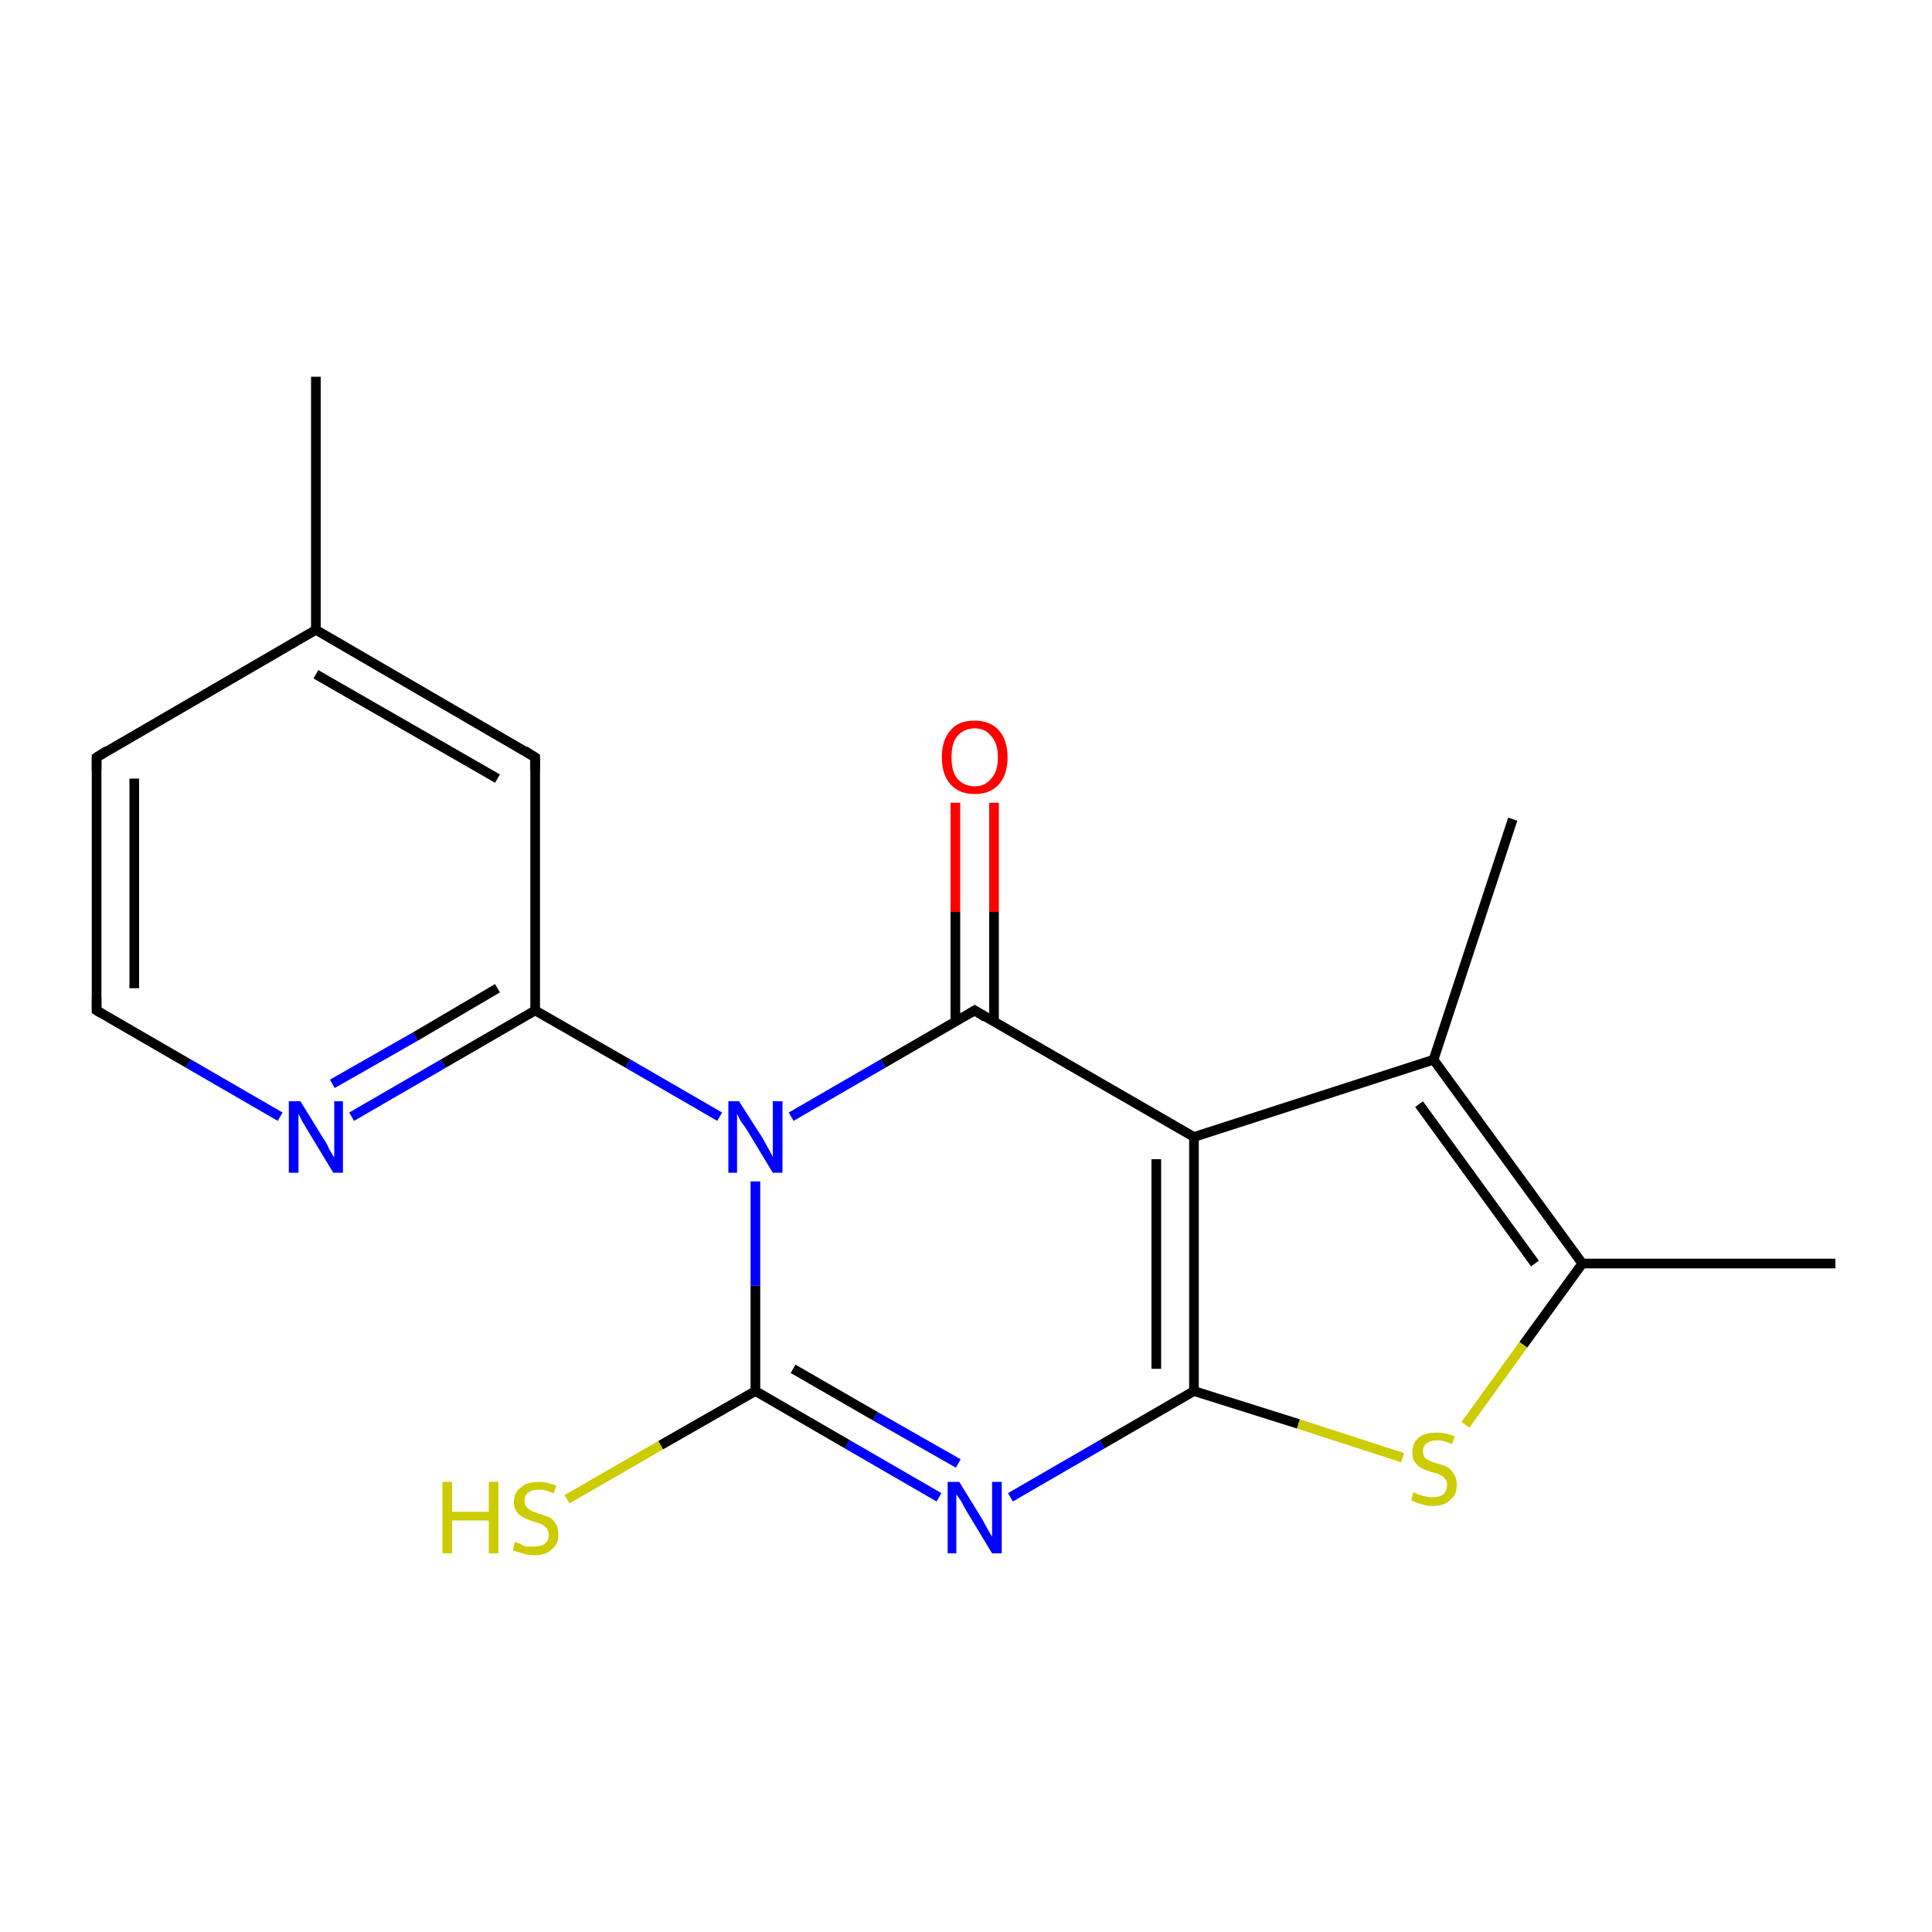 <?xml version='1.0' encoding='iso-8859-1'?>
<svg version='1.1' baseProfile='full'
              xmlns='http://www.w3.org/2000/svg'
                      xmlns:rdkit='http://www.rdkit.org/xml'
                      xmlns:xlink='http://www.w3.org/1999/xlink'
                  xml:space='preserve'
width='200px' height='200px' viewBox='0 0 200 200'>
<!-- END OF HEADER -->
<rect style='opacity:1.0;fill:#FFFFFF;stroke:none' width='200.0' height='200.0' x='0.0' y='0.0'> </rect>
<path class='bond-0 atom-0 atom-11' d='M 32.7,39.0 L 32.7,65.2' style='fill:none;fill-rule:evenodd;stroke:#000000;stroke-width:1.0px;stroke-linecap:butt;stroke-linejoin:miter;stroke-opacity:1' />
<path class='bond-1 atom-1 atom-12' d='M 190.0,130.8 L 163.8,130.8' style='fill:none;fill-rule:evenodd;stroke:#000000;stroke-width:1.0px;stroke-linecap:butt;stroke-linejoin:miter;stroke-opacity:1' />
<path class='bond-2 atom-2 atom-13' d='M 156.6,84.8 L 148.4,109.7' style='fill:none;fill-rule:evenodd;stroke:#000000;stroke-width:1.0px;stroke-linecap:butt;stroke-linejoin:miter;stroke-opacity:1' />
<path class='bond-3 atom-3 atom-16' d='M 102.9,83.1 L 102.9,94.4' style='fill:none;fill-rule:evenodd;stroke:#FF0000;stroke-width:1.0px;stroke-linecap:butt;stroke-linejoin:miter;stroke-opacity:1' />
<path class='bond-3 atom-3 atom-16' d='M 102.9,94.4 L 102.9,105.7' style='fill:none;fill-rule:evenodd;stroke:#000000;stroke-width:1.0px;stroke-linecap:butt;stroke-linejoin:miter;stroke-opacity:1' />
<path class='bond-3 atom-3 atom-16' d='M 98.9,83.1 L 98.9,94.4' style='fill:none;fill-rule:evenodd;stroke:#FF0000;stroke-width:1.0px;stroke-linecap:butt;stroke-linejoin:miter;stroke-opacity:1' />
<path class='bond-3 atom-3 atom-16' d='M 98.9,94.4 L 98.9,105.7' style='fill:none;fill-rule:evenodd;stroke:#000000;stroke-width:1.0px;stroke-linecap:butt;stroke-linejoin:miter;stroke-opacity:1' />
<path class='bond-4 atom-4 atom-15' d='M 58.7,155.2 L 68.4,149.6' style='fill:none;fill-rule:evenodd;stroke:#CCCC00;stroke-width:1.0px;stroke-linecap:butt;stroke-linejoin:miter;stroke-opacity:1' />
<path class='bond-4 atom-4 atom-15' d='M 68.4,149.6 L 78.2,144.0' style='fill:none;fill-rule:evenodd;stroke:#000000;stroke-width:1.0px;stroke-linecap:butt;stroke-linejoin:miter;stroke-opacity:1' />
<path class='bond-5 atom-5 atom-6' d='M 10.0,104.6 L 10.0,78.4' style='fill:none;fill-rule:evenodd;stroke:#000000;stroke-width:1.0px;stroke-linecap:butt;stroke-linejoin:miter;stroke-opacity:1' />
<path class='bond-5 atom-5 atom-6' d='M 13.9,102.3 L 13.9,80.6' style='fill:none;fill-rule:evenodd;stroke:#000000;stroke-width:1.0px;stroke-linecap:butt;stroke-linejoin:miter;stroke-opacity:1' />
<path class='bond-6 atom-5 atom-8' d='M 10.0,104.6 L 19.5,110.1' style='fill:none;fill-rule:evenodd;stroke:#000000;stroke-width:1.0px;stroke-linecap:butt;stroke-linejoin:miter;stroke-opacity:1' />
<path class='bond-6 atom-5 atom-8' d='M 19.5,110.1 L 29.0,115.6' style='fill:none;fill-rule:evenodd;stroke:#0000FF;stroke-width:1.0px;stroke-linecap:butt;stroke-linejoin:miter;stroke-opacity:1' />
<path class='bond-7 atom-6 atom-11' d='M 10.0,78.4 L 32.7,65.2' style='fill:none;fill-rule:evenodd;stroke:#000000;stroke-width:1.0px;stroke-linecap:butt;stroke-linejoin:miter;stroke-opacity:1' />
<path class='bond-8 atom-7 atom-11' d='M 55.4,78.4 L 32.7,65.2' style='fill:none;fill-rule:evenodd;stroke:#000000;stroke-width:1.0px;stroke-linecap:butt;stroke-linejoin:miter;stroke-opacity:1' />
<path class='bond-8 atom-7 atom-11' d='M 51.5,80.6 L 32.7,69.8' style='fill:none;fill-rule:evenodd;stroke:#000000;stroke-width:1.0px;stroke-linecap:butt;stroke-linejoin:miter;stroke-opacity:1' />
<path class='bond-9 atom-7 atom-14' d='M 55.4,78.4 L 55.4,104.6' style='fill:none;fill-rule:evenodd;stroke:#000000;stroke-width:1.0px;stroke-linecap:butt;stroke-linejoin:miter;stroke-opacity:1' />
<path class='bond-10 atom-8 atom-14' d='M 36.4,115.6 L 45.9,110.1' style='fill:none;fill-rule:evenodd;stroke:#0000FF;stroke-width:1.0px;stroke-linecap:butt;stroke-linejoin:miter;stroke-opacity:1' />
<path class='bond-10 atom-8 atom-14' d='M 45.9,110.1 L 55.4,104.6' style='fill:none;fill-rule:evenodd;stroke:#000000;stroke-width:1.0px;stroke-linecap:butt;stroke-linejoin:miter;stroke-opacity:1' />
<path class='bond-10 atom-8 atom-14' d='M 34.4,112.2 L 43.0,107.3' style='fill:none;fill-rule:evenodd;stroke:#0000FF;stroke-width:1.0px;stroke-linecap:butt;stroke-linejoin:miter;stroke-opacity:1' />
<path class='bond-10 atom-8 atom-14' d='M 43.0,107.3 L 51.5,102.3' style='fill:none;fill-rule:evenodd;stroke:#000000;stroke-width:1.0px;stroke-linecap:butt;stroke-linejoin:miter;stroke-opacity:1' />
<path class='bond-11 atom-9 atom-15' d='M 97.2,155.0 L 87.7,149.5' style='fill:none;fill-rule:evenodd;stroke:#0000FF;stroke-width:1.0px;stroke-linecap:butt;stroke-linejoin:miter;stroke-opacity:1' />
<path class='bond-11 atom-9 atom-15' d='M 87.7,149.5 L 78.2,144.0' style='fill:none;fill-rule:evenodd;stroke:#000000;stroke-width:1.0px;stroke-linecap:butt;stroke-linejoin:miter;stroke-opacity:1' />
<path class='bond-11 atom-9 atom-15' d='M 99.2,151.5 L 90.6,146.6' style='fill:none;fill-rule:evenodd;stroke:#0000FF;stroke-width:1.0px;stroke-linecap:butt;stroke-linejoin:miter;stroke-opacity:1' />
<path class='bond-11 atom-9 atom-15' d='M 90.6,146.6 L 82.1,141.7' style='fill:none;fill-rule:evenodd;stroke:#000000;stroke-width:1.0px;stroke-linecap:butt;stroke-linejoin:miter;stroke-opacity:1' />
<path class='bond-12 atom-9 atom-17' d='M 104.6,155.0 L 114.1,149.5' style='fill:none;fill-rule:evenodd;stroke:#0000FF;stroke-width:1.0px;stroke-linecap:butt;stroke-linejoin:miter;stroke-opacity:1' />
<path class='bond-12 atom-9 atom-17' d='M 114.1,149.5 L 123.6,144.0' style='fill:none;fill-rule:evenodd;stroke:#000000;stroke-width:1.0px;stroke-linecap:butt;stroke-linejoin:miter;stroke-opacity:1' />
<path class='bond-13 atom-10 atom-12' d='M 151.7,147.5 L 157.7,139.2' style='fill:none;fill-rule:evenodd;stroke:#CCCC00;stroke-width:1.0px;stroke-linecap:butt;stroke-linejoin:miter;stroke-opacity:1' />
<path class='bond-13 atom-10 atom-12' d='M 157.7,139.2 L 163.8,130.8' style='fill:none;fill-rule:evenodd;stroke:#000000;stroke-width:1.0px;stroke-linecap:butt;stroke-linejoin:miter;stroke-opacity:1' />
<path class='bond-14 atom-10 atom-17' d='M 145.2,150.9 L 134.4,147.4' style='fill:none;fill-rule:evenodd;stroke:#CCCC00;stroke-width:1.0px;stroke-linecap:butt;stroke-linejoin:miter;stroke-opacity:1' />
<path class='bond-14 atom-10 atom-17' d='M 134.4,147.4 L 123.6,144.0' style='fill:none;fill-rule:evenodd;stroke:#000000;stroke-width:1.0px;stroke-linecap:butt;stroke-linejoin:miter;stroke-opacity:1' />
<path class='bond-15 atom-12 atom-13' d='M 163.8,130.8 L 148.4,109.7' style='fill:none;fill-rule:evenodd;stroke:#000000;stroke-width:1.0px;stroke-linecap:butt;stroke-linejoin:miter;stroke-opacity:1' />
<path class='bond-15 atom-12 atom-13' d='M 158.9,130.8 L 146.9,114.3' style='fill:none;fill-rule:evenodd;stroke:#000000;stroke-width:1.0px;stroke-linecap:butt;stroke-linejoin:miter;stroke-opacity:1' />
<path class='bond-16 atom-13 atom-18' d='M 148.4,109.7 L 123.6,117.7' style='fill:none;fill-rule:evenodd;stroke:#000000;stroke-width:1.0px;stroke-linecap:butt;stroke-linejoin:miter;stroke-opacity:1' />
<path class='bond-17 atom-14 atom-19' d='M 55.4,104.6 L 65.0,110.1' style='fill:none;fill-rule:evenodd;stroke:#000000;stroke-width:1.0px;stroke-linecap:butt;stroke-linejoin:miter;stroke-opacity:1' />
<path class='bond-17 atom-14 atom-19' d='M 65.0,110.1 L 74.5,115.6' style='fill:none;fill-rule:evenodd;stroke:#0000FF;stroke-width:1.0px;stroke-linecap:butt;stroke-linejoin:miter;stroke-opacity:1' />
<path class='bond-18 atom-15 atom-19' d='M 78.2,144.0 L 78.2,133.1' style='fill:none;fill-rule:evenodd;stroke:#000000;stroke-width:1.0px;stroke-linecap:butt;stroke-linejoin:miter;stroke-opacity:1' />
<path class='bond-18 atom-15 atom-19' d='M 78.2,133.1 L 78.2,122.3' style='fill:none;fill-rule:evenodd;stroke:#0000FF;stroke-width:1.0px;stroke-linecap:butt;stroke-linejoin:miter;stroke-opacity:1' />
<path class='bond-19 atom-16 atom-18' d='M 100.9,104.6 L 123.6,117.7' style='fill:none;fill-rule:evenodd;stroke:#000000;stroke-width:1.0px;stroke-linecap:butt;stroke-linejoin:miter;stroke-opacity:1' />
<path class='bond-20 atom-16 atom-19' d='M 100.9,104.6 L 91.4,110.1' style='fill:none;fill-rule:evenodd;stroke:#000000;stroke-width:1.0px;stroke-linecap:butt;stroke-linejoin:miter;stroke-opacity:1' />
<path class='bond-20 atom-16 atom-19' d='M 91.4,110.1 L 81.9,115.6' style='fill:none;fill-rule:evenodd;stroke:#0000FF;stroke-width:1.0px;stroke-linecap:butt;stroke-linejoin:miter;stroke-opacity:1' />
<path class='bond-21 atom-17 atom-18' d='M 123.6,144.0 L 123.6,117.7' style='fill:none;fill-rule:evenodd;stroke:#000000;stroke-width:1.0px;stroke-linecap:butt;stroke-linejoin:miter;stroke-opacity:1' />
<path class='bond-21 atom-17 atom-18' d='M 119.7,141.7 L 119.7,120.0' style='fill:none;fill-rule:evenodd;stroke:#000000;stroke-width:1.0px;stroke-linecap:butt;stroke-linejoin:miter;stroke-opacity:1' />
<path d='M 10.0,103.3 L 10.0,104.6 L 10.5,104.9' style='fill:none;stroke:#000000;stroke-width:1.0px;stroke-linecap:butt;stroke-linejoin:miter;stroke-miterlimit:10;stroke-opacity:1;' />
<path d='M 10.0,79.7 L 10.0,78.4 L 11.1,77.7' style='fill:none;stroke:#000000;stroke-width:1.0px;stroke-linecap:butt;stroke-linejoin:miter;stroke-miterlimit:10;stroke-opacity:1;' />
<path d='M 54.3,77.7 L 55.4,78.4 L 55.4,79.7' style='fill:none;stroke:#000000;stroke-width:1.0px;stroke-linecap:butt;stroke-linejoin:miter;stroke-miterlimit:10;stroke-opacity:1;' />
<path d='M 102.0,105.3 L 100.9,104.6 L 100.4,104.9' style='fill:none;stroke:#000000;stroke-width:1.0px;stroke-linecap:butt;stroke-linejoin:miter;stroke-miterlimit:10;stroke-opacity:1;' />
<path class='atom-3' d='M 97.5 78.4
Q 97.5 76.6, 98.4 75.6
Q 99.2 74.6, 100.9 74.6
Q 102.5 74.6, 103.4 75.6
Q 104.3 76.6, 104.3 78.4
Q 104.3 80.2, 103.4 81.2
Q 102.5 82.2, 100.9 82.2
Q 99.3 82.2, 98.4 81.2
Q 97.5 80.2, 97.5 78.4
M 100.9 81.4
Q 102.0 81.4, 102.6 80.6
Q 103.3 79.9, 103.3 78.4
Q 103.3 76.9, 102.6 76.2
Q 102.0 75.4, 100.9 75.4
Q 99.8 75.4, 99.1 76.2
Q 98.5 76.9, 98.5 78.4
Q 98.5 79.9, 99.1 80.6
Q 99.8 81.4, 100.9 81.4
' fill='#FF0000'/>
<path class='atom-4' d='M 45.8 153.4
L 46.8 153.4
L 46.8 156.5
L 50.6 156.5
L 50.6 153.4
L 51.6 153.4
L 51.6 160.8
L 50.6 160.8
L 50.6 157.4
L 46.8 157.4
L 46.8 160.8
L 45.8 160.8
L 45.8 153.4
' fill='#CCCC00'/>
<path class='atom-4' d='M 53.3 159.6
Q 53.4 159.7, 53.8 159.8
Q 54.1 160.0, 54.5 160.1
Q 54.9 160.1, 55.3 160.1
Q 56.0 160.1, 56.4 159.8
Q 56.8 159.5, 56.8 158.9
Q 56.8 158.5, 56.6 158.2
Q 56.4 158.0, 56.1 157.8
Q 55.8 157.7, 55.2 157.5
Q 54.6 157.3, 54.2 157.1
Q 53.8 156.9, 53.5 156.5
Q 53.2 156.1, 53.2 155.5
Q 53.2 154.5, 53.9 154.0
Q 54.5 153.4, 55.8 153.4
Q 56.6 153.4, 57.6 153.8
L 57.3 154.6
Q 56.5 154.2, 55.8 154.2
Q 55.1 154.2, 54.7 154.5
Q 54.3 154.8, 54.3 155.3
Q 54.3 155.7, 54.5 156.0
Q 54.7 156.2, 55.0 156.4
Q 55.3 156.5, 55.8 156.7
Q 56.5 156.9, 56.9 157.1
Q 57.3 157.3, 57.5 157.7
Q 57.8 158.1, 57.8 158.9
Q 57.8 159.9, 57.1 160.4
Q 56.5 161.0, 55.3 161.0
Q 54.6 161.0, 54.1 160.8
Q 53.7 160.7, 53.1 160.5
L 53.3 159.6
' fill='#CCCC00'/>
<path class='atom-8' d='M 31.1 114.0
L 33.5 117.9
Q 33.8 118.3, 34.1 119.0
Q 34.5 119.7, 34.6 119.8
L 34.6 114.0
L 35.5 114.0
L 35.5 121.4
L 34.5 121.4
L 31.9 117.1
Q 31.6 116.6, 31.3 116.1
Q 31.0 115.5, 30.9 115.3
L 30.9 121.4
L 29.9 121.4
L 29.9 114.0
L 31.1 114.0
' fill='#0000FF'/>
<path class='atom-9' d='M 99.3 153.4
L 101.7 157.3
Q 101.9 157.7, 102.3 158.4
Q 102.7 159.1, 102.7 159.1
L 102.7 153.4
L 103.7 153.4
L 103.7 160.8
L 102.7 160.8
L 100.1 156.5
Q 99.8 156.0, 99.5 155.4
Q 99.1 154.8, 99.0 154.7
L 99.0 160.8
L 98.1 160.8
L 98.1 153.4
L 99.3 153.4
' fill='#0000FF'/>
<path class='atom-10' d='M 146.3 154.5
Q 146.4 154.5, 146.8 154.7
Q 147.1 154.8, 147.5 154.9
Q 147.9 155.0, 148.3 155.0
Q 149.0 155.0, 149.4 154.7
Q 149.8 154.3, 149.8 153.7
Q 149.8 153.3, 149.6 153.1
Q 149.4 152.8, 149.1 152.7
Q 148.8 152.5, 148.2 152.4
Q 147.6 152.2, 147.2 152.0
Q 146.8 151.8, 146.5 151.4
Q 146.2 151.0, 146.2 150.3
Q 146.2 149.4, 146.9 148.8
Q 147.5 148.3, 148.8 148.3
Q 149.6 148.3, 150.6 148.7
L 150.3 149.5
Q 149.5 149.1, 148.8 149.1
Q 148.1 149.1, 147.7 149.4
Q 147.3 149.7, 147.3 150.2
Q 147.3 150.6, 147.5 150.9
Q 147.7 151.1, 148.0 151.2
Q 148.3 151.4, 148.8 151.5
Q 149.5 151.7, 149.9 151.9
Q 150.3 152.2, 150.5 152.6
Q 150.8 153.0, 150.8 153.7
Q 150.8 154.8, 150.1 155.3
Q 149.5 155.9, 148.3 155.9
Q 147.7 155.9, 147.1 155.7
Q 146.7 155.6, 146.1 155.3
L 146.3 154.5
' fill='#CCCC00'/>
<path class='atom-19' d='M 76.5 114.0
L 79.0 117.9
Q 79.2 118.3, 79.6 119.0
Q 80.0 119.7, 80.0 119.8
L 80.0 114.0
L 81.0 114.0
L 81.0 121.4
L 80.0 121.4
L 77.4 117.1
Q 77.1 116.6, 76.7 116.1
Q 76.4 115.5, 76.3 115.3
L 76.3 121.4
L 75.4 121.4
L 75.4 114.0
L 76.5 114.0
' fill='#0000FF'/>
</svg>
